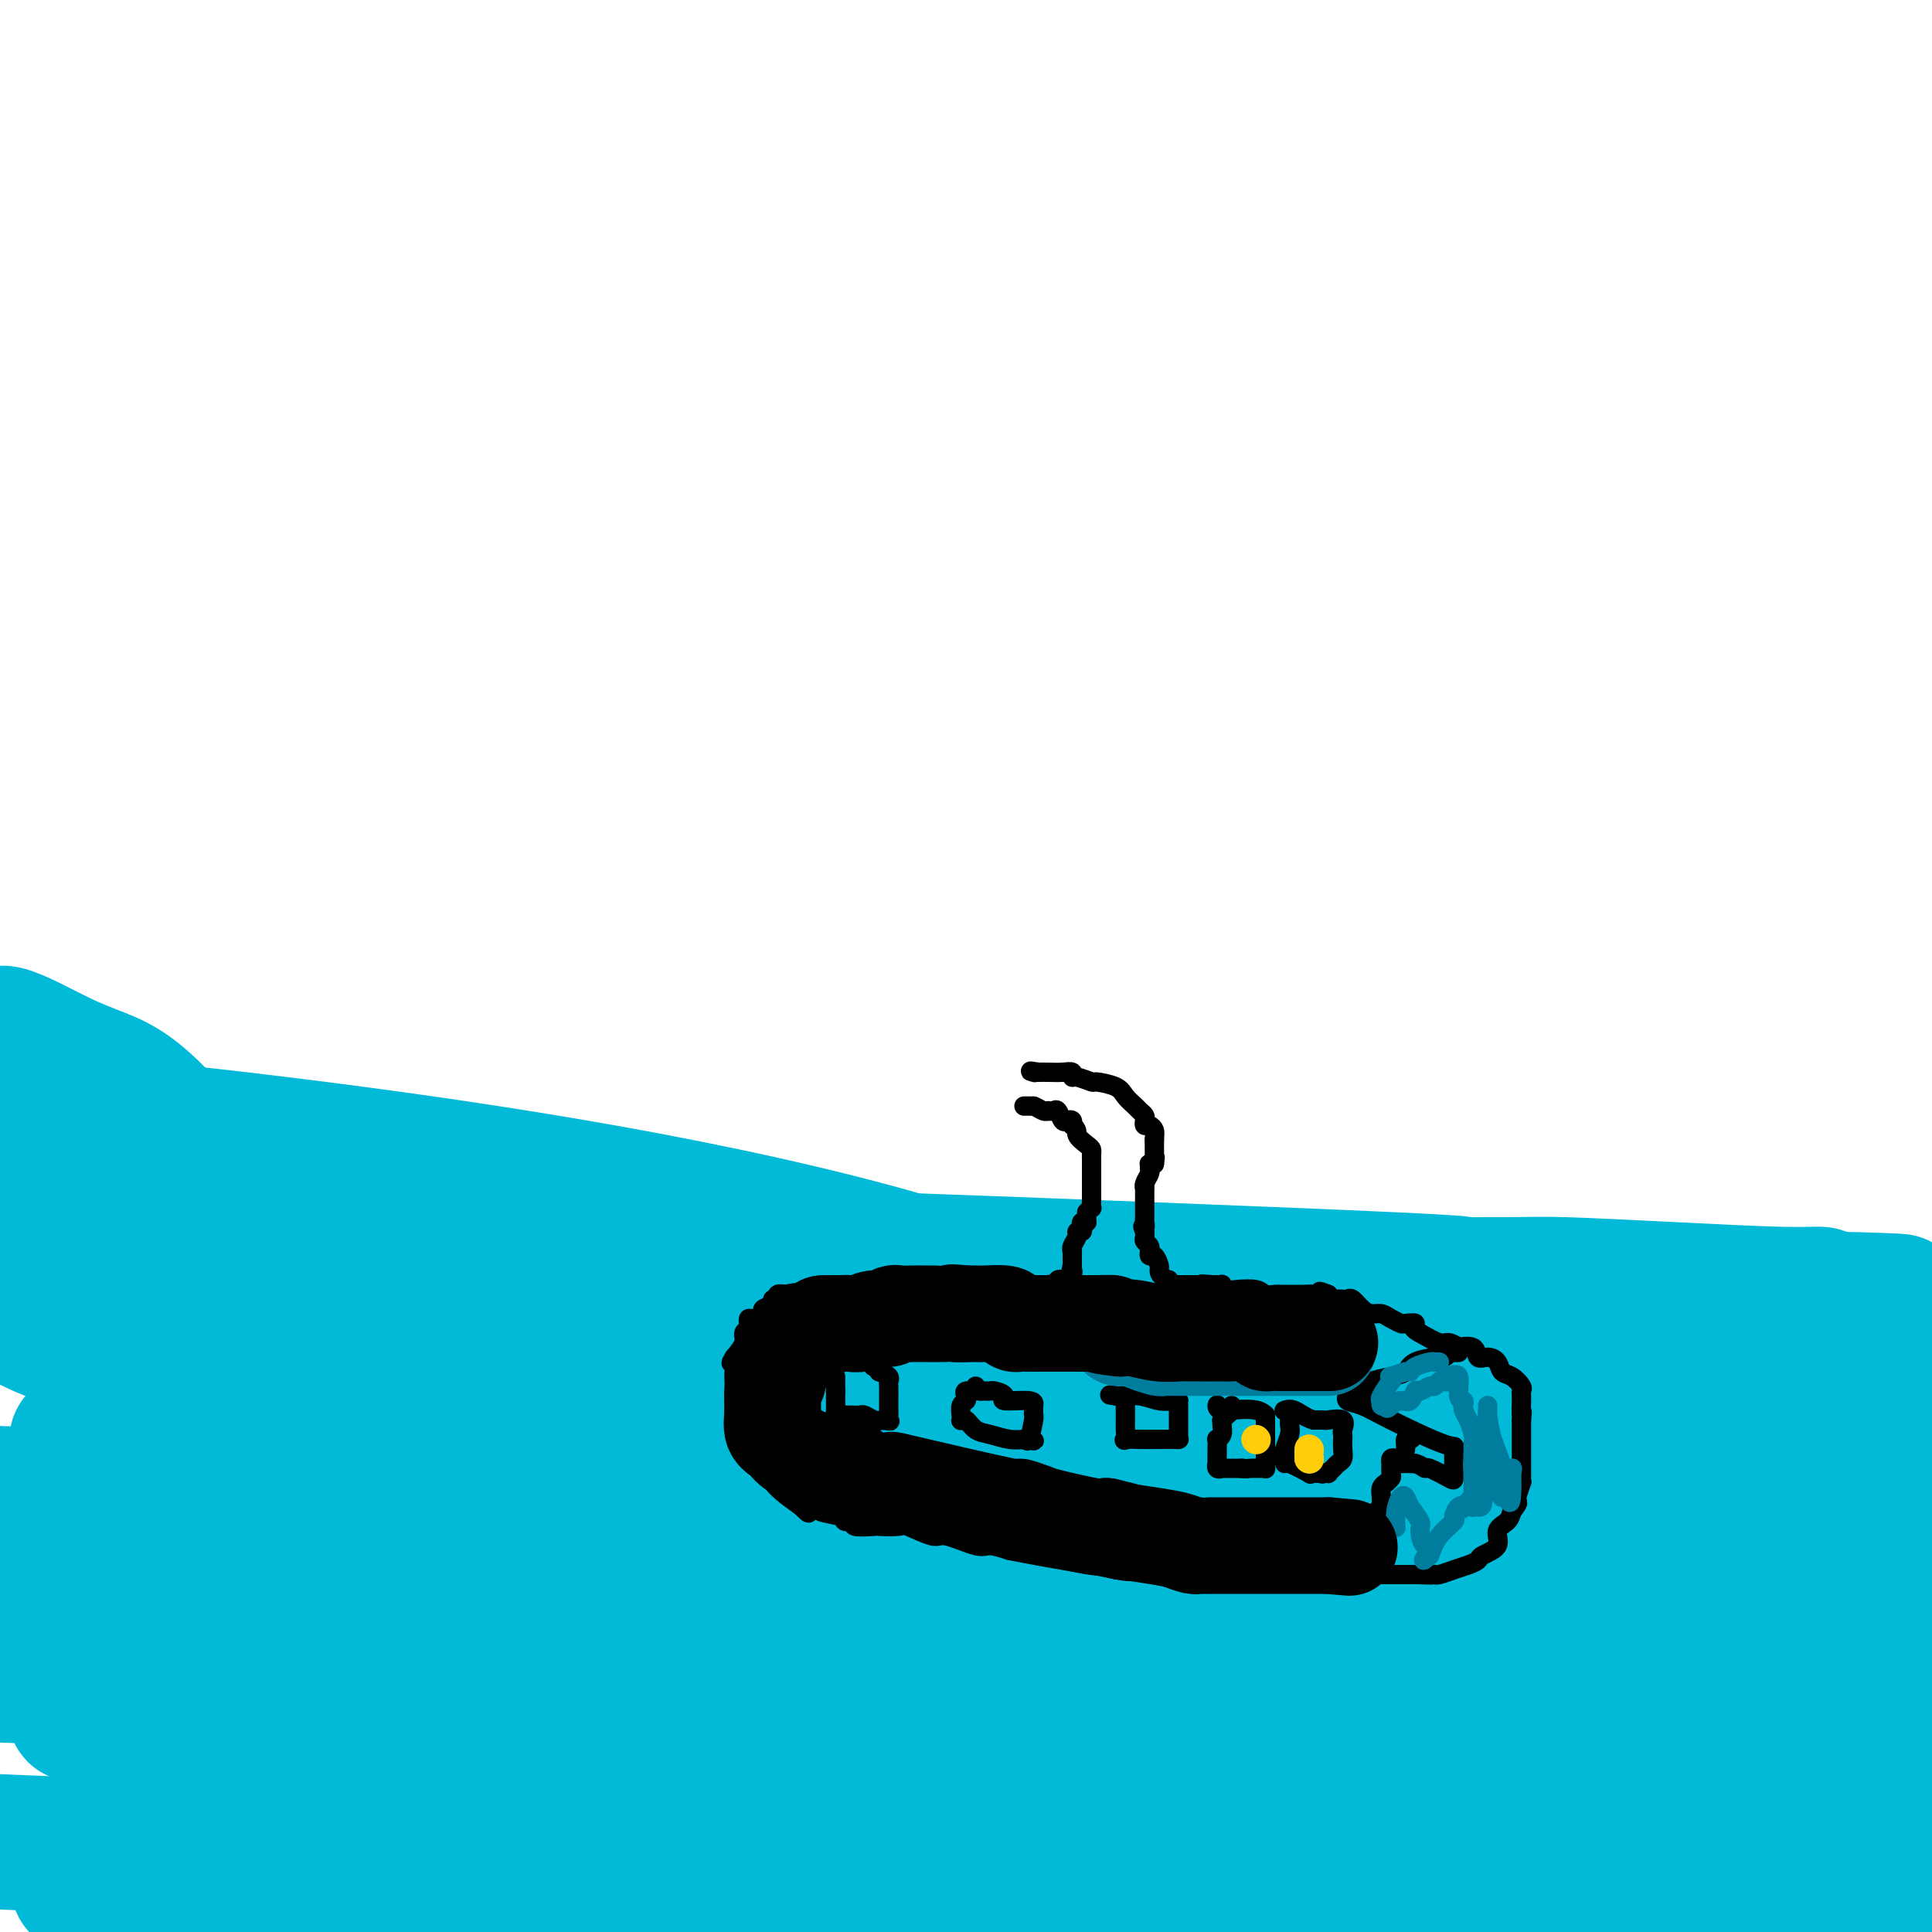 <svg viewBox='0 0 400 400' version='1.1' xmlns='http://www.w3.org/2000/svg' xmlns:xlink='http://www.w3.org/1999/xlink'><g fill='none' stroke='#00BAD8' stroke-width='4' stroke-linecap='round' stroke-linejoin='round'><path d='M4,244c-0.120,0.008 -0.239,0.016 0,0c0.239,-0.016 0.837,-0.057 3,0c2.163,0.057 5.892,0.212 9,0c3.108,-0.212 5.597,-0.793 7,-1c1.403,-0.207 1.720,-0.042 2,0c0.280,0.042 0.522,-0.040 1,0c0.478,0.040 1.192,0.201 2,0c0.808,-0.201 1.710,-0.765 3,-1c1.290,-0.235 2.969,-0.140 5,0c2.031,0.140 4.413,0.326 7,1c2.587,0.674 5.378,1.836 8,3c2.622,1.164 5.075,2.330 8,4c2.925,1.670 6.322,3.842 9,5c2.678,1.158 4.635,1.300 6,2c1.365,0.700 2.137,1.958 3,3c0.863,1.042 1.818,1.869 3,3c1.182,1.131 2.591,2.565 4,4'/><path d='M84,267c5.529,4.152 14.350,9.533 19,12c4.650,2.467 5.129,2.020 6,2c0.871,-0.020 2.136,0.387 4,1c1.864,0.613 4.329,1.434 6,2c1.671,0.566 2.549,0.878 4,1c1.451,0.122 3.476,0.054 5,0c1.524,-0.054 2.548,-0.094 4,0c1.452,0.094 3.332,0.324 5,0c1.668,-0.324 3.123,-1.200 5,-2c1.877,-0.800 4.175,-1.525 6,-2c1.825,-0.475 3.175,-0.701 4,-1c0.825,-0.299 1.124,-0.671 2,-1c0.876,-0.329 2.327,-0.614 5,-2c2.673,-1.386 6.566,-3.873 9,-5c2.434,-1.127 3.410,-0.893 4,-1c0.590,-0.107 0.795,-0.553 1,-1'/><path d='M173,270c6.034,-2.547 3.119,-1.415 3,-1c-0.119,0.415 2.557,0.112 4,0c1.443,-0.112 1.653,-0.035 2,0c0.347,0.035 0.832,0.027 2,0c1.168,-0.027 3.018,-0.074 5,0c1.982,0.074 4.096,0.268 6,1c1.904,0.732 3.598,2.000 5,3c1.402,1.000 2.512,1.732 4,3c1.488,1.268 3.355,3.074 4,4c0.645,0.926 0.070,0.973 0,1c-0.070,0.027 0.366,0.034 1,0c0.634,-0.034 1.468,-0.111 2,0c0.532,0.111 0.764,0.408 2,1c1.236,0.592 3.476,1.478 5,2c1.524,0.522 2.334,0.679 3,1c0.666,0.321 1.190,0.806 2,1c0.810,0.194 1.905,0.097 3,0'/><path d='M226,286c4.903,1.275 8.161,1.462 11,1c2.839,-0.462 5.259,-1.574 7,-2c1.741,-0.426 2.804,-0.167 4,0c1.196,0.167 2.525,0.241 4,0c1.475,-0.241 3.098,-0.796 4,-1c0.902,-0.204 1.085,-0.056 2,0c0.915,0.056 2.563,0.018 4,0c1.437,-0.018 2.665,-0.018 5,0c2.335,0.018 5.778,0.055 8,0c2.222,-0.055 3.224,-0.200 4,0c0.776,0.200 1.325,0.746 2,1c0.675,0.254 1.476,0.215 2,1c0.524,0.785 0.769,2.395 1,3c0.231,0.605 0.446,0.206 1,1c0.554,0.794 1.448,2.780 2,4c0.552,1.220 0.764,1.675 1,2c0.236,0.325 0.496,0.522 1,1c0.504,0.478 1.252,1.239 2,2'/><path d='M291,299c2.207,2.728 1.723,2.050 2,2c0.277,-0.050 1.315,0.530 2,1c0.685,0.470 1.016,0.829 2,1c0.984,0.171 2.620,0.152 3,0c0.380,-0.152 -0.496,-0.437 3,0c3.496,0.437 11.363,1.595 15,2c3.637,0.405 3.045,0.056 4,0c0.955,-0.056 3.458,0.182 6,0c2.542,-0.182 5.123,-0.783 7,-1c1.877,-0.217 3.049,-0.049 4,0c0.951,0.049 1.682,-0.020 2,0c0.318,0.020 0.223,0.127 1,0c0.777,-0.127 2.426,-0.490 4,0c1.574,0.490 3.074,1.833 5,3c1.926,1.167 4.279,2.158 6,3c1.721,0.842 2.809,1.534 4,2c1.191,0.466 2.483,0.704 3,1c0.517,0.296 0.258,0.648 0,1'/><path d='M364,314c3.181,1.486 2.134,0.201 2,0c-0.134,-0.201 0.646,0.682 2,1c1.354,0.318 3.281,0.071 5,0c1.719,-0.071 3.231,0.033 4,0c0.769,-0.033 0.794,-0.205 1,0c0.206,0.205 0.594,0.786 1,1c0.406,0.214 0.830,0.061 1,0c0.170,-0.061 0.085,-0.031 0,0'/><path d='M376,316c0.464,-0.000 0.929,-0.000 1,0c0.071,0.000 -0.251,0.000 0,0c0.251,-0.000 1.074,-0.000 2,0c0.926,0.000 1.955,0.000 3,0c1.045,-0.000 2.108,-0.001 3,0c0.892,0.001 1.615,0.003 2,0c0.385,-0.003 0.433,-0.012 1,0c0.567,0.012 1.654,0.046 2,0c0.346,-0.046 -0.048,-0.171 0,0c0.048,0.171 0.538,0.638 1,1c0.462,0.362 0.894,0.619 1,1c0.106,0.381 -0.116,0.886 0,1c0.116,0.114 0.570,-0.162 1,0c0.430,0.162 0.837,0.760 1,1c0.163,0.240 0.081,0.120 0,0'/></g>
<g fill='none' stroke='#00BAD8' stroke-width='28' stroke-linecap='round' stroke-linejoin='round'><path d='M8,255c-0.078,0.002 -0.156,0.004 0,0c0.156,-0.004 0.546,-0.013 2,0c1.454,0.013 3.972,0.050 6,0c2.028,-0.050 3.565,-0.185 6,0c2.435,0.185 5.767,0.691 9,1c3.233,0.309 6.368,0.423 9,1c2.632,0.577 4.763,1.619 8,2c3.237,0.381 7.582,0.102 11,0c3.418,-0.102 5.909,-0.027 9,0c3.091,0.027 6.781,0.008 11,0c4.219,-0.008 8.967,-0.003 15,0c6.033,0.003 13.352,0.004 18,0c4.648,-0.004 6.624,-0.012 9,0c2.376,0.012 5.152,0.044 8,0c2.848,-0.044 5.767,-0.166 8,0c2.233,0.166 3.781,0.619 9,1c5.219,0.381 14.110,0.691 23,1'/><path d='M169,261c16.987,0.083 -1.046,-0.711 19,0c20.046,0.711 78.172,2.925 101,4c22.828,1.075 10.359,1.010 9,1c-1.359,-0.010 8.393,0.035 14,0c5.607,-0.035 7.069,-0.150 12,0c4.931,0.150 13.332,0.566 22,1c8.668,0.434 17.603,0.886 23,1c5.397,0.114 7.256,-0.110 8,0c0.744,0.110 0.372,0.555 0,1'/><path d='M377,269c32.104,1.112 8.365,-0.109 -1,0c-9.365,0.109 -4.357,1.549 -3,2c1.357,0.451 -0.939,-0.085 -5,0c-4.061,0.085 -9.889,0.793 -17,1c-7.111,0.207 -15.505,-0.087 -27,0c-11.495,0.087 -26.092,0.554 -40,1c-13.908,0.446 -27.129,0.870 -36,1c-8.871,0.130 -13.392,-0.036 -18,0c-4.608,0.036 -9.302,0.272 -10,0c-0.698,-0.272 2.602,-1.053 -12,0c-14.602,1.053 -47.105,3.939 -62,5c-14.895,1.061 -12.181,0.299 -11,0c1.181,-0.299 0.829,-0.133 -1,0c-1.829,0.133 -5.136,0.232 -9,0c-3.864,-0.232 -8.284,-0.794 -14,-1c-5.716,-0.206 -12.728,-0.055 -20,0c-7.272,0.055 -14.804,0.015 -21,0c-6.196,-0.015 -11.056,-0.004 -13,0c-1.944,0.004 -0.972,0.002 0,0'/><path d='M57,278c-16.201,-0.159 -12.204,-0.055 -12,0c0.204,0.055 -3.386,0.063 -5,0c-1.614,-0.063 -1.253,-0.197 0,0c1.253,0.197 3.399,0.724 1,0c-2.399,-0.724 -9.341,-2.698 13,3c22.341,5.698 73.966,19.069 109,26c35.034,6.931 53.478,7.423 71,9c17.522,1.577 34.121,4.238 47,6c12.879,1.762 22.038,2.624 28,3c5.962,0.376 8.727,0.267 10,1c1.273,0.733 1.052,2.310 -22,1c-23.052,-1.310 -68.937,-5.507 -121,-9c-52.063,-3.493 -110.304,-6.284 -155,-8c-44.696,-1.716 -75.848,-2.358 -107,-3'/><path d='M60,323c-14.830,-0.462 -29.661,-0.924 0,0c29.661,0.924 103.813,3.235 171,5c67.187,1.765 127.408,2.984 150,3c22.592,0.016 7.555,-1.173 11,0c3.445,1.173 25.374,4.706 -36,-2c-61.374,-6.706 -206.050,-23.651 -275,-30c-68.950,-6.349 -62.174,-2.101 -61,-1c1.174,1.101 -3.253,-0.945 -4,0c-0.747,0.945 2.187,4.881 24,9c21.813,4.119 62.507,8.420 111,9c48.493,0.580 104.785,-2.562 122,-6c17.215,-3.438 -4.649,-7.171 -37,-12c-32.351,-4.829 -75.191,-10.755 -110,-14c-34.809,-3.245 -61.588,-3.808 -73,-4c-11.412,-0.192 -7.457,-0.013 -16,1c-8.543,1.013 -29.584,2.861 11,3c40.584,0.139 142.792,-1.430 245,-3'/><path d='M293,281c39.335,-1.766 15.172,-4.680 -10,-8c-25.172,-3.320 -51.352,-7.045 -92,-10c-40.648,-2.955 -95.763,-5.142 -132,0c-36.237,5.142 -53.597,17.611 -28,24c25.597,6.389 94.152,6.698 151,6c56.848,-0.698 101.988,-2.404 122,-3c20.012,-0.596 14.896,-0.084 -6,-2c-20.896,-1.916 -57.574,-6.262 -82,-7c-24.426,-0.738 -36.602,2.130 -44,4c-7.398,1.870 -10.018,2.742 -13,4c-2.982,1.258 -6.326,2.901 12,5c18.326,2.099 58.323,4.654 95,6c36.677,1.346 70.035,1.482 92,0c21.965,-1.482 32.537,-4.583 37,-6c4.463,-1.417 2.817,-1.151 -21,-2c-23.817,-0.849 -69.805,-2.814 -101,-4c-31.195,-1.186 -47.598,-1.593 -64,-2'/><path d='M209,286c-38.947,-0.517 -43.314,2.189 -45,4c-1.686,1.811 -0.692,2.726 4,4c4.692,1.274 13.081,2.905 33,4c19.919,1.095 51.367,1.653 75,0c23.633,-1.653 39.450,-5.518 48,-8c8.550,-2.482 9.834,-3.580 9,-4c-0.834,-0.420 -3.785,-0.161 -13,-2c-9.215,-1.839 -24.693,-5.777 -63,-6c-38.307,-0.223 -99.445,3.268 -127,6c-27.555,2.732 -21.529,4.707 -19,6c2.529,1.293 1.561,1.906 0,3c-1.561,1.094 -3.717,2.669 22,1c25.717,-1.669 79.306,-6.581 86,-15c6.694,-8.419 -33.505,-20.343 -77,-29c-43.495,-8.657 -90.284,-14.045 -119,-17c-28.716,-2.955 -39.358,-3.478 -50,-4'/><path d='M8,257c-2.819,0.060 -5.638,0.119 0,0c5.638,-0.119 19.735,-0.418 27,-3c7.265,-2.582 7.700,-7.447 5,-13c-2.700,-5.553 -8.535,-11.794 -13,-15c-4.465,-3.206 -7.559,-3.378 -15,-7c-7.441,-3.622 -19.229,-10.693 -7,3c12.229,13.693 48.476,48.150 63,61c14.524,12.850 7.326,4.094 5,0c-2.326,-4.094 0.220,-3.525 -7,-7c-7.220,-3.475 -24.206,-10.993 -37,-15c-12.794,-4.007 -21.397,-4.504 -30,-5'/><path d='M3,272c-5.859,-0.900 -11.718,-1.801 0,0c11.718,1.801 41.014,6.303 66,9c24.986,2.697 45.663,3.589 33,0c-12.663,-3.589 -58.667,-11.660 -81,-15c-22.333,-3.340 -20.994,-1.950 -21,-1c-0.006,0.950 -1.358,1.462 0,4c1.358,2.538 5.426,7.104 31,13c25.574,5.896 72.655,13.122 101,16c28.345,2.878 37.952,1.409 42,0c4.048,-1.409 2.535,-2.757 -10,-6c-12.535,-3.243 -36.092,-8.381 -59,-11c-22.908,-2.619 -45.168,-2.719 -58,-2c-12.832,0.719 -16.235,2.257 -18,5c-1.765,2.743 -1.891,6.691 2,11c3.891,4.309 11.800,8.978 30,13c18.200,4.022 46.693,7.398 74,9c27.307,1.602 53.429,1.431 69,1c15.571,-0.431 20.592,-1.123 21,-2c0.408,-0.877 -3.796,-1.938 -8,-3'/><path d='M217,313c-13.085,-1.135 -41.799,-2.474 -63,-3c-21.201,-0.526 -34.891,-0.239 -42,0c-7.109,0.239 -7.639,0.430 -11,2c-3.361,1.570 -9.554,4.520 7,8c16.554,3.480 55.856,7.491 90,9c34.144,1.509 63.130,0.514 80,0c16.870,-0.514 21.625,-0.549 31,0c9.375,0.549 23.372,1.682 0,-1c-23.372,-2.682 -84.112,-9.177 -134,-12c-49.888,-2.823 -88.922,-1.972 -112,0c-23.078,1.972 -30.198,5.065 -33,8c-2.802,2.935 -1.284,5.712 11,9c12.284,3.288 35.334,7.088 70,11c34.666,3.912 80.949,7.938 103,6c22.051,-1.938 19.872,-9.839 -12,-14c-31.872,-4.161 -93.436,-4.580 -155,-5'/><path d='M47,331c-32.535,-0.797 -36.373,-0.291 -34,1c2.373,1.291 10.956,3.367 21,6c10.044,2.633 21.550,5.824 106,9c84.450,3.176 241.843,6.336 224,3c-17.843,-3.336 -210.921,-13.168 -404,-23'/><path d='M78,342c-14.234,-0.519 -28.469,-1.037 0,0c28.469,1.037 99.641,3.630 170,5c70.359,1.370 139.904,1.515 128,0c-11.904,-1.515 -105.255,-4.692 -174,-5c-68.745,-0.308 -112.882,2.253 -141,5c-28.118,2.747 -40.218,5.680 -44,7c-3.782,1.320 0.753,1.027 5,2c4.247,0.973 8.205,3.214 80,4c71.795,0.786 211.428,0.118 272,0c60.572,-0.118 42.083,0.314 10,2c-32.083,1.686 -77.761,4.627 -126,7c-48.239,2.373 -99.039,4.177 -150,5c-50.961,0.823 -102.082,0.664 -52,5c50.082,4.336 201.368,13.167 274,16c72.632,2.833 66.609,-0.334 61,-2c-5.609,-1.666 -10.805,-1.833 -16,-2'/><path d='M375,391c-35.305,-1.467 -115.566,-4.136 -179,-5c-63.434,-0.864 -110.040,0.075 -140,1c-29.960,0.925 -43.274,1.836 -39,4c4.274,2.164 26.137,5.582 48,9'/><path d='M40,383c8.000,0.333 16.000,0.667 0,0c-16.000,-0.667 -56.000,-2.333 -96,-4'/><path d='M75,390c-15.870,-0.130 -31.740,-0.260 0,0c31.740,0.260 111.089,0.911 170,1c58.911,0.089 97.382,-0.382 116,-1c18.618,-0.618 17.382,-1.382 -3,-6c-20.382,-4.618 -59.911,-13.089 -118,-20c-58.089,-6.911 -134.740,-12.260 -187,-15c-52.260,-2.740 -80.130,-2.870 -108,-3'/><path d='M93,374c-33.411,-0.827 -66.821,-1.655 0,0c66.821,1.655 233.875,5.792 231,0c-2.875,-5.792 -175.679,-21.512 -276,-29c-100.321,-7.488 -128.161,-6.744 -156,-6'/><path d='M110,365c-15.598,1.215 -31.196,2.431 0,0c31.196,-2.431 109.187,-8.507 146,-12c36.813,-3.493 32.450,-4.402 -9,-8c-41.450,-3.598 -119.986,-9.885 -175,-12c-55.014,-2.115 -86.507,-0.057 -118,2'/><path d='M148,362c-24.965,3.805 -49.930,7.611 0,0c49.930,-7.611 174.754,-26.638 185,-35c10.246,-8.362 -94.088,-6.059 -170,-2c-75.912,4.059 -123.404,9.874 -152,16c-28.596,6.126 -38.298,12.563 -48,19'/><path d='M53,386c-30.761,2.649 -61.522,5.298 0,0c61.522,-5.298 215.325,-18.544 277,-26c61.675,-7.456 31.220,-9.123 25,-14c-6.220,-4.877 11.794,-12.965 -63,-20c-74.794,-7.035 -242.397,-13.018 -410,-19'/><path d='M48,354c-22.461,-2.950 -44.922,-5.899 0,0c44.922,5.899 157.228,20.647 221,26c63.772,5.353 79.009,1.312 90,0c10.991,-1.312 17.736,0.106 -4,-10c-21.736,-10.106 -71.954,-31.734 -116,-45c-44.046,-13.266 -81.921,-18.168 -131,-22c-49.079,-3.832 -109.361,-6.594 -65,5c44.361,11.594 193.367,37.545 269,43c75.633,5.455 77.895,-9.584 81,-18c3.105,-8.416 7.052,-10.208 11,-12'/><path d='M386,317c8.354,-2.076 16.708,-4.153 0,0c-16.708,4.153 -58.477,14.535 -76,20c-17.523,5.465 -10.800,6.011 -3,11c7.800,4.989 16.677,14.420 26,20c9.323,5.580 19.092,7.309 50,6c30.908,-1.309 82.954,-5.654 135,-10'/><path d='M370,305c21.605,0.730 43.209,1.461 0,0c-43.209,-1.461 -151.233,-5.112 -200,-7c-48.767,-1.888 -38.278,-2.011 -32,0c6.278,2.011 8.344,6.157 17,9c8.656,2.843 23.902,4.384 30,5c6.098,0.616 3.049,0.308 0,0'/></g>
<g fill='none' stroke='#00BAD8' stroke-width='4' stroke-linecap='round' stroke-linejoin='round'><path d='M187,269c-0.461,0.000 -0.921,0.000 -1,0c-0.079,0.000 0.224,0.000 0,0c-0.224,0.000 -0.976,0.000 -2,0c-1.024,0.000 -2.319,0.000 -3,0c-0.681,0.000 -0.748,0.000 -1,0c-0.252,0.000 -0.691,0.000 -1,0c-0.309,0.000 -0.489,0.000 -2,0c-1.511,0.000 -4.353,0.000 -6,0c-1.647,0.000 -2.097,0.000 -3,0c-0.903,0.000 -2.258,0.000 -3,0c-0.742,0.000 -0.871,0.000 -1,0'/><path d='M164,269c-3.670,-0.003 -1.345,-0.009 -1,0c0.345,0.009 -1.291,0.034 -2,0c-0.709,-0.034 -0.492,-0.126 -1,0c-0.508,0.126 -1.740,0.469 -3,1c-1.260,0.531 -2.549,1.250 -4,2c-1.451,0.750 -3.063,1.531 -5,2c-1.937,0.469 -4.200,0.625 -6,2c-1.800,1.375 -3.137,3.969 -4,5c-0.863,1.031 -1.250,0.500 -2,1c-0.750,0.500 -1.861,2.031 -3,3c-1.139,0.969 -2.305,1.377 -3,2c-0.695,0.623 -0.918,1.462 -1,2c-0.082,0.538 -0.022,0.774 0,1c0.022,0.226 0.006,0.442 0,1c-0.006,0.558 -0.002,1.459 0,2c0.002,0.541 0.000,0.723 0,1c-0.000,0.277 -0.000,0.651 0,1c0.000,0.349 0.000,0.675 0,1'/><path d='M129,296c-0.167,1.500 -0.083,0.750 0,0'/></g>
<g fill='none' stroke='#000000' stroke-width='4' stroke-linecap='round' stroke-linejoin='round'><path d='M186,269c0.057,-0.002 0.113,-0.004 0,0c-0.113,0.004 -0.396,0.015 -1,0c-0.604,-0.015 -1.529,-0.057 -2,0c-0.471,0.057 -0.489,0.211 -1,0c-0.511,-0.211 -1.517,-0.789 -2,-1c-0.483,-0.211 -0.445,-0.057 -1,0c-0.555,0.057 -1.704,0.015 -2,0c-0.296,-0.015 0.262,-0.004 0,0c-0.262,0.004 -1.344,0.001 -2,0c-0.656,-0.001 -0.887,-0.000 -2,0c-1.113,0.000 -3.107,0.000 -4,0c-0.893,-0.000 -0.684,-0.000 -1,0c-0.316,0.000 -1.158,0.000 -2,0'/><path d='M166,268c-3.258,-0.155 -1.403,-0.043 -1,0c0.403,0.043 -0.647,0.015 -1,0c-0.353,-0.015 -0.008,-0.019 0,0c0.008,0.019 -0.321,0.061 -1,0c-0.679,-0.061 -1.707,-0.223 -2,0c-0.293,0.223 0.147,0.833 0,1c-0.147,0.167 -0.883,-0.109 -1,0c-0.117,0.109 0.385,0.603 0,1c-0.385,0.397 -1.659,0.698 -2,1c-0.341,0.302 0.249,0.606 0,1c-0.249,0.394 -1.339,0.879 -2,1c-0.661,0.121 -0.894,-0.120 -1,0c-0.106,0.120 -0.087,0.601 0,1c0.087,0.399 0.240,0.715 0,1c-0.240,0.285 -0.872,0.538 -1,1c-0.128,0.462 0.249,1.132 0,2c-0.249,0.868 -1.125,1.934 -2,3'/><path d='M152,281c-1.238,1.982 -0.331,0.937 0,1c0.331,0.063 0.088,1.235 0,2c-0.088,0.765 -0.021,1.122 0,2c0.021,0.878 -0.006,2.276 0,3c0.006,0.724 0.043,0.774 0,2c-0.043,1.226 -0.166,3.628 0,5c0.166,1.372 0.621,1.714 1,2c0.379,0.286 0.683,0.514 1,1c0.317,0.486 0.648,1.229 1,2c0.352,0.771 0.726,1.571 1,2c0.274,0.429 0.449,0.488 1,1c0.551,0.512 1.478,1.477 2,2c0.522,0.523 0.641,0.602 1,1c0.359,0.398 0.960,1.114 2,2c1.040,0.886 2.520,1.943 4,3'/><path d='M166,312c2.348,2.472 1.218,0.651 1,0c-0.218,-0.651 0.475,-0.132 1,0c0.525,0.132 0.881,-0.123 1,0c0.119,0.123 -0.000,0.625 1,1c1.000,0.375 3.120,0.622 4,1c0.880,0.378 0.519,0.886 1,1c0.481,0.114 1.803,-0.165 2,0c0.197,0.165 -0.733,0.774 0,1c0.733,0.226 3.128,0.069 4,0c0.872,-0.069 0.222,-0.049 1,0c0.778,0.049 2.985,0.126 4,0c1.015,-0.126 0.837,-0.455 2,0c1.163,0.455 3.668,1.694 5,2c1.332,0.306 1.491,-0.320 3,0c1.509,0.320 4.368,1.586 6,2c1.632,0.414 2.038,-0.025 3,0c0.962,0.025 2.481,0.512 4,1'/><path d='M209,321c10.215,2.011 14.253,2.539 17,3c2.747,0.461 4.203,0.856 5,1c0.797,0.144 0.935,0.039 1,0c0.065,-0.039 0.058,-0.010 1,0c0.942,0.010 2.833,0.003 4,0c1.167,-0.003 1.610,-0.001 2,0c0.390,0.001 0.727,0.000 1,0c0.273,-0.000 0.483,-0.000 1,0c0.517,0.000 1.341,0.000 2,0c0.659,-0.000 1.152,-0.000 2,0c0.848,0.000 2.052,0.000 3,0c0.948,-0.000 1.640,-0.000 2,0c0.360,0.000 0.389,0.000 1,0c0.611,-0.000 1.806,-0.000 3,0'/><path d='M254,325c7.547,0.619 3.915,0.166 3,0c-0.915,-0.166 0.886,-0.044 2,0c1.114,0.044 1.542,0.012 2,0c0.458,-0.012 0.947,-0.003 1,0c0.053,0.003 -0.330,0.001 0,0c0.330,-0.001 1.373,-0.000 2,0c0.627,0.000 0.837,0.000 1,0c0.163,-0.000 0.280,-0.001 1,0c0.720,0.001 2.042,0.004 3,0c0.958,-0.004 1.553,-0.015 2,0c0.447,0.015 0.745,0.057 2,0c1.255,-0.057 3.466,-0.211 5,0c1.534,0.211 2.392,0.789 3,1c0.608,0.211 0.967,0.057 2,0c1.033,-0.057 2.740,-0.015 4,0c1.260,0.015 2.074,0.004 3,0c0.926,-0.004 1.963,-0.002 3,0'/><path d='M293,326c6.232,0.155 2.312,0.042 1,0c-1.312,-0.042 -0.017,-0.014 1,0c1.017,0.014 1.756,0.015 2,0c0.244,-0.015 -0.008,-0.046 0,0c0.008,0.046 0.276,0.167 1,0c0.724,-0.167 1.905,-0.624 3,-1c1.095,-0.376 2.106,-0.671 3,-1c0.894,-0.329 1.672,-0.693 2,-1c0.328,-0.307 0.207,-0.557 1,-1c0.793,-0.443 2.501,-1.077 3,-2c0.499,-0.923 -0.212,-2.133 0,-3c0.212,-0.867 1.346,-1.391 2,-2c0.654,-0.609 0.827,-1.305 1,-2'/><path d='M313,313c1.635,-2.143 1.223,-2.002 1,-2c-0.223,0.002 -0.256,-0.136 0,-1c0.256,-0.864 0.801,-2.455 1,-3c0.199,-0.545 0.053,-0.044 0,0c-0.053,0.044 -0.014,-0.370 0,-1c0.014,-0.630 0.004,-1.477 0,-2c-0.004,-0.523 -0.001,-0.721 0,-1c0.001,-0.279 0.000,-0.637 0,-1c-0.000,-0.363 -0.000,-0.731 0,-1c0.000,-0.269 0.000,-0.440 0,-1c-0.000,-0.560 -0.000,-1.511 0,-2c0.000,-0.489 0.000,-0.516 0,-1c-0.000,-0.484 -0.000,-1.424 0,-2c0.000,-0.576 0.000,-0.788 0,-1'/><path d='M315,294c0.309,-2.980 0.082,-0.931 0,-1c-0.082,-0.069 -0.021,-2.255 0,-3c0.021,-0.745 -0.000,-0.049 0,0c0.000,0.049 0.021,-0.549 0,-1c-0.021,-0.451 -0.085,-0.754 0,-1c0.085,-0.246 0.318,-0.434 0,-1c-0.318,-0.566 -1.189,-1.509 -2,-2c-0.811,-0.491 -1.563,-0.531 -2,-1c-0.437,-0.469 -0.560,-1.366 -1,-2c-0.440,-0.634 -1.198,-1.006 -2,-1c-0.802,0.006 -1.647,0.390 -2,0c-0.353,-0.390 -0.215,-1.553 -1,-2c-0.785,-0.447 -2.495,-0.178 -3,0c-0.505,0.178 0.195,0.264 0,0c-0.195,-0.264 -1.283,-0.879 -2,-1c-0.717,-0.121 -1.062,0.251 -2,0c-0.938,-0.251 -2.469,-1.126 -4,-2'/><path d='M294,276c-2.590,-1.378 -1.064,-1.823 -1,-2c0.064,-0.177 -1.334,-0.085 -2,0c-0.666,0.085 -0.601,0.165 -1,0c-0.399,-0.165 -1.262,-0.573 -2,-1c-0.738,-0.427 -1.350,-0.871 -2,-1c-0.650,-0.129 -1.339,0.056 -2,0c-0.661,-0.056 -1.294,-0.355 -2,-1c-0.706,-0.645 -1.485,-1.636 -2,-2c-0.515,-0.364 -0.765,-0.100 -1,0c-0.235,0.100 -0.455,0.037 -1,0c-0.545,-0.037 -1.416,-0.048 -2,0c-0.584,0.048 -0.881,0.157 -1,0c-0.119,-0.157 -0.059,-0.578 0,-1'/><path d='M275,268c-3.071,-1.238 -1.247,-0.332 -1,0c0.247,0.332 -1.082,0.089 -2,0c-0.918,-0.089 -1.426,-0.024 -2,0c-0.574,0.024 -1.213,0.006 -2,0c-0.787,-0.006 -1.720,-0.001 -2,0c-0.280,0.001 0.093,-0.004 0,0c-0.093,0.004 -0.651,0.015 -1,0c-0.349,-0.015 -0.489,-0.056 -1,0c-0.511,0.056 -1.395,0.207 -2,0c-0.605,-0.207 -0.932,-0.774 -2,-1c-1.068,-0.226 -2.878,-0.113 -4,0c-1.122,0.113 -1.558,0.226 -2,0c-0.442,-0.226 -0.892,-0.793 -1,-1c-0.108,-0.207 0.125,-0.056 0,0c-0.125,0.056 -0.607,0.016 -1,0c-0.393,-0.016 -0.696,-0.008 -1,0'/><path d='M251,266c-3.897,-0.309 -1.639,-0.083 -1,0c0.639,0.083 -0.339,0.022 -1,0c-0.661,-0.022 -1.004,-0.006 -1,0c0.004,0.006 0.356,0.002 0,0c-0.356,-0.002 -1.419,-0.001 -2,0c-0.581,0.001 -0.681,0.001 -1,0c-0.319,-0.001 -0.856,-0.003 -1,0c-0.144,0.003 0.106,0.011 0,0c-0.106,-0.011 -0.567,-0.041 -1,0c-0.433,0.041 -0.838,0.155 -1,0c-0.162,-0.155 -0.081,-0.577 0,-1'/><path d='M242,265c-1.857,-0.581 -2.000,-1.533 -2,-2c0.000,-0.467 0.143,-0.450 0,-1c-0.143,-0.550 -0.573,-1.667 -1,-2c-0.427,-0.333 -0.850,0.118 -1,0c-0.150,-0.118 -0.026,-0.805 0,-1c0.026,-0.195 -0.046,0.102 0,0c0.046,-0.102 0.208,-0.602 0,-1c-0.208,-0.398 -0.788,-0.694 -1,-1c-0.212,-0.306 -0.057,-0.621 0,-1c0.057,-0.379 0.016,-0.823 0,-1c-0.016,-0.177 -0.008,-0.089 0,0'/><path d='M237,255c-0.773,-1.721 -0.207,-1.022 0,-1c0.207,0.022 0.055,-0.632 0,-1c-0.055,-0.368 -0.015,-0.448 0,-1c0.015,-0.552 0.003,-1.575 0,-2c-0.003,-0.425 0.003,-0.250 0,-1c-0.003,-0.750 -0.015,-2.424 0,-3c0.015,-0.576 0.057,-0.053 0,0c-0.057,0.053 -0.212,-0.364 0,-1c0.212,-0.636 0.792,-1.491 1,-2c0.208,-0.509 0.046,-0.673 0,-1c-0.046,-0.327 0.026,-0.819 0,-1c-0.026,-0.181 -0.150,-0.052 0,0c0.150,0.052 0.575,0.026 1,0'/><path d='M239,241c0.309,-2.343 0.083,-1.202 0,-1c-0.083,0.202 -0.022,-0.537 0,-1c0.022,-0.463 0.006,-0.650 0,-1c-0.006,-0.350 -0.002,-0.864 0,-1c0.002,-0.136 0.000,0.104 0,0c-0.000,-0.104 -0.000,-0.552 0,-1'/><path d='M239,236c0.045,-1.162 0.156,-1.568 0,-2c-0.156,-0.432 -0.581,-0.889 -1,-1c-0.419,-0.111 -0.832,0.126 -1,0c-0.168,-0.126 -0.090,-0.614 0,-1c0.090,-0.386 0.192,-0.670 0,-1c-0.192,-0.330 -0.679,-0.705 -1,-1c-0.321,-0.295 -0.476,-0.509 -1,-1c-0.524,-0.491 -1.419,-1.260 -2,-2c-0.581,-0.740 -0.850,-1.451 -2,-2c-1.150,-0.549 -3.183,-0.935 -4,-1c-0.817,-0.065 -0.420,0.193 -1,0c-0.580,-0.193 -2.137,-0.836 -3,-1c-0.863,-0.164 -1.032,0.152 -1,0c0.032,-0.152 0.266,-0.773 0,-1c-0.266,-0.227 -1.033,-0.061 -2,0c-0.967,0.061 -2.133,0.017 -3,0c-0.867,-0.017 -1.433,-0.009 -2,0'/><path d='M215,222c-2.711,-0.467 -1.489,-0.133 -1,0c0.489,0.133 0.244,0.067 0,0'/><path d='M212,229c0.444,0.000 0.889,0.000 1,0c0.111,0.000 -0.111,-0.000 0,0c0.111,0.000 0.556,0.000 1,0'/><path d='M214,229c0.698,0.226 1.444,0.791 2,1c0.556,0.209 0.923,0.064 1,0c0.077,-0.064 -0.134,-0.045 0,0c0.134,0.045 0.614,0.116 1,0c0.386,-0.116 0.678,-0.420 1,0c0.322,0.420 0.675,1.563 1,2c0.325,0.437 0.623,0.169 1,0c0.377,-0.169 0.832,-0.238 1,0c0.168,0.238 0.048,0.782 0,1c-0.048,0.218 -0.024,0.109 0,0'/><path d='M222,233c1.359,0.963 0.756,1.371 1,2c0.244,0.629 1.333,1.478 2,2c0.667,0.522 0.911,0.717 1,1c0.089,0.283 0.024,0.653 0,1c-0.024,0.347 -0.006,0.670 0,1c0.006,0.330 0.002,0.666 0,1c-0.002,0.334 -0.000,0.667 0,1c0.000,0.333 0.000,0.667 0,1c-0.000,0.333 0.000,0.665 0,1c-0.000,0.335 -0.000,0.672 0,1c0.000,0.328 0.001,0.648 0,1c-0.001,0.352 -0.003,0.738 0,1c0.003,0.262 0.011,0.400 0,1c-0.011,0.600 -0.041,1.662 0,2c0.041,0.338 0.155,-0.046 0,0c-0.155,0.046 -0.577,0.523 -1,1'/><path d='M225,251c-0.095,2.166 0.167,2.083 0,2c-0.167,-0.083 -0.762,-0.164 -1,0c-0.238,0.164 -0.120,0.572 0,1c0.120,0.428 0.242,0.875 0,1c-0.242,0.125 -0.850,-0.072 -1,0c-0.150,0.072 0.156,0.415 0,1c-0.156,0.585 -0.774,1.414 -1,2c-0.226,0.586 -0.061,0.931 0,1c0.061,0.069 0.016,-0.136 0,0c-0.016,0.136 -0.004,0.614 0,1c0.004,0.386 0.001,0.682 0,1c-0.001,0.318 -0.001,0.659 0,1'/><path d='M222,262c-0.477,1.883 -0.169,1.092 0,1c0.169,-0.092 0.200,0.515 0,1c-0.200,0.485 -0.632,0.847 -1,1c-0.368,0.153 -0.674,0.098 -1,0c-0.326,-0.098 -0.674,-0.237 -1,0c-0.326,0.237 -0.632,0.851 -1,1c-0.368,0.149 -0.800,-0.166 -1,0c-0.200,0.166 -0.169,0.814 0,1c0.169,0.186 0.477,-0.090 0,0c-0.477,0.090 -1.738,0.545 -3,1'/><path d='M214,268c-1.432,0.924 -1.012,0.232 -1,0c0.012,-0.232 -0.386,-0.006 -1,0c-0.614,0.006 -1.445,-0.210 -2,0c-0.555,0.210 -0.833,0.845 -1,1c-0.167,0.155 -0.221,-0.169 -1,0c-0.779,0.169 -2.283,0.830 -3,1c-0.717,0.170 -0.648,-0.151 -1,0c-0.352,0.151 -1.127,0.772 -2,1c-0.873,0.228 -1.845,0.061 -2,0c-0.155,-0.061 0.508,-0.016 0,0c-0.508,0.016 -2.188,0.004 -3,0c-0.812,-0.004 -0.757,-0.001 -1,0c-0.243,0.001 -0.784,0.000 -1,0c-0.216,-0.000 -0.108,-0.000 0,0'/><path d='M195,271c-3.052,0.463 -1.181,0.120 -1,0c0.181,-0.120 -1.328,-0.017 -2,0c-0.672,0.017 -0.506,-0.052 -1,0c-0.494,0.052 -1.649,0.224 -3,0c-1.351,-0.224 -2.898,-0.843 -4,-1c-1.102,-0.157 -1.758,0.150 -2,0c-0.242,-0.150 -0.069,-0.757 0,-1c0.069,-0.243 0.035,-0.121 0,0'/><path d='M173,285c0.000,0.333 0.000,0.667 0,1c0.000,0.333 0.000,0.667 0,1c0.000,0.333 0.000,0.667 0,1'/><path d='M173,288c0.001,0.658 0.002,0.803 0,1c-0.002,0.197 -0.008,0.445 0,1c0.008,0.555 0.029,1.417 0,2c-0.029,0.583 -0.110,0.889 0,1c0.110,0.111 0.410,0.029 1,0c0.590,-0.029 1.470,-0.004 2,0c0.530,0.004 0.708,-0.013 1,0c0.292,0.013 0.697,0.055 1,0c0.303,-0.055 0.505,-0.207 1,0c0.495,0.207 1.284,0.773 2,1c0.716,0.227 1.358,0.113 2,0'/><path d='M183,294c1.773,0.362 1.207,0.267 1,0c-0.207,-0.267 -0.055,-0.705 0,-1c0.055,-0.295 0.014,-0.446 0,-1c-0.014,-0.554 -0.002,-1.510 0,-2c0.002,-0.490 -0.005,-0.512 0,-1c0.005,-0.488 0.022,-1.440 0,-2c-0.022,-0.560 -0.083,-0.728 0,-1c0.083,-0.272 0.309,-0.649 0,-1c-0.309,-0.351 -1.155,-0.675 -2,-1'/><path d='M182,284c-0.329,-1.713 -0.651,-0.995 -1,-1c-0.349,-0.005 -0.726,-0.733 -1,-1c-0.274,-0.267 -0.445,-0.071 -1,0c-0.555,0.071 -1.494,0.019 -2,0c-0.506,-0.019 -0.579,-0.005 -1,0c-0.421,0.005 -1.190,0.001 -2,0c-0.810,-0.001 -1.660,-0.000 -2,0c-0.340,0.000 -0.170,0.000 0,0'/><path d='M202,287c0.224,0.446 0.449,0.892 0,1c-0.449,0.108 -1.570,-0.122 -2,0c-0.430,0.122 -0.168,0.597 0,1c0.168,0.403 0.240,0.735 0,1c-0.240,0.265 -0.794,0.461 -1,1c-0.206,0.539 -0.064,1.419 0,2c0.064,0.581 0.050,0.862 0,1c-0.050,0.138 -0.134,0.132 0,0c0.134,-0.132 0.487,-0.389 1,0c0.513,0.389 1.184,1.425 2,2c0.816,0.575 1.775,0.690 3,1c1.225,0.310 2.714,0.814 4,1c1.286,0.186 2.367,0.053 3,0c0.633,-0.053 0.816,-0.027 1,0'/><path d='M213,298c2.182,0.712 0.637,-0.008 0,0c-0.637,0.008 -0.367,0.746 0,0c0.367,-0.746 0.832,-2.974 1,-4c0.168,-1.026 0.040,-0.848 0,-1c-0.040,-0.152 0.009,-0.632 0,-1c-0.009,-0.368 -0.076,-0.624 0,-1c0.076,-0.376 0.294,-0.871 -1,-1c-1.294,-0.129 -4.101,0.109 -5,0c-0.899,-0.109 0.110,-0.565 0,-1c-0.110,-0.435 -1.339,-0.849 -2,-1c-0.661,-0.151 -0.755,-0.041 -1,0c-0.245,0.041 -0.641,0.012 -1,0c-0.359,-0.012 -0.679,-0.006 -1,0'/><path d='M203,288c-1.833,-0.500 -0.917,-0.250 0,0'/><path d='M233,291c0.000,0.223 0.001,0.445 0,1c-0.001,0.555 -0.003,1.441 0,2c0.003,0.559 0.009,0.791 0,1c-0.009,0.209 -0.035,0.396 0,1c0.035,0.604 0.132,1.626 0,2c-0.132,0.374 -0.491,0.100 0,0c0.491,-0.100 1.833,-0.027 3,0c1.167,0.027 2.160,0.007 3,0c0.840,-0.007 1.526,-0.002 2,0c0.474,0.002 0.737,0.001 1,0'/><path d='M242,298c1.558,-0.000 0.953,-0.002 1,0c0.047,0.002 0.745,0.006 1,0c0.255,-0.006 0.068,-0.022 0,0c-0.068,0.022 -0.018,0.083 0,0c0.018,-0.083 0.005,-0.309 0,-1c-0.005,-0.691 -0.003,-1.846 0,-3c0.003,-1.154 0.007,-2.308 0,-3c-0.007,-0.692 -0.023,-0.921 0,-1c0.023,-0.079 0.087,-0.007 0,0c-0.087,0.007 -0.324,-0.051 -1,0c-0.676,0.051 -1.789,0.209 -3,0c-1.211,-0.209 -2.518,-0.787 -4,-1c-1.482,-0.213 -3.138,-0.061 -4,0c-0.862,0.061 -0.931,0.030 -1,0'/><path d='M231,289c-2.167,-0.333 -1.083,-0.167 0,0'/><path d='M255,291c0.083,0.341 0.165,0.682 0,1c-0.165,0.318 -0.579,0.614 -1,1c-0.421,0.386 -0.849,0.864 -1,1c-0.151,0.136 -0.026,-0.070 0,0c0.026,0.070 -0.045,0.415 0,1c0.045,0.585 0.208,1.408 0,2c-0.208,0.592 -0.788,0.953 -1,1c-0.212,0.047 -0.058,-0.218 0,0c0.058,0.218 0.020,0.920 0,2c-0.020,1.080 -0.021,2.538 0,3c0.021,0.462 0.064,-0.072 0,0c-0.064,0.072 -0.234,0.751 0,1c0.234,0.249 0.872,0.067 1,0c0.128,-0.067 -0.254,-0.018 0,0c0.254,0.018 1.145,0.005 2,0c0.855,-0.005 1.673,-0.001 2,0c0.327,0.001 0.164,0.001 0,0'/><path d='M257,304c1.121,0.154 1.425,0.037 2,0c0.575,-0.037 1.422,0.004 2,0c0.578,-0.004 0.887,-0.053 1,0c0.113,0.053 0.030,0.208 0,0c-0.030,-0.208 -0.008,-0.780 0,-1c0.008,-0.220 0.002,-0.087 0,-1c-0.002,-0.913 -0.001,-2.872 0,-4c0.001,-1.128 0.000,-1.426 0,-2c-0.000,-0.574 -0.000,-1.424 0,-2c0.000,-0.576 0.000,-0.879 0,-1c-0.000,-0.121 -0.000,-0.061 0,0'/><path d='M262,293c-1.536,-1.869 -5.875,-1.042 -8,-1c-2.125,0.042 -2.036,-0.702 -2,-1c0.036,-0.298 0.018,-0.149 0,0'/><path d='M267,294c0.008,-0.075 0.016,-0.150 0,0c-0.016,0.150 -0.057,0.526 0,1c0.057,0.474 0.211,1.045 0,2c-0.211,0.955 -0.789,2.292 -1,3c-0.211,0.708 -0.055,0.786 0,1c0.055,0.214 0.010,0.565 0,1c-0.010,0.435 0.014,0.954 0,1c-0.014,0.046 -0.067,-0.380 1,0c1.067,0.380 3.255,1.566 4,2c0.745,0.434 0.047,0.117 0,0c-0.047,-0.117 0.558,-0.033 1,0c0.442,0.033 0.721,0.017 1,0'/><path d='M273,305c1.245,0.313 0.858,0.095 1,0c0.142,-0.095 0.812,-0.066 1,0c0.188,0.066 -0.107,0.170 0,0c0.107,-0.170 0.617,-0.612 1,-1c0.383,-0.388 0.639,-0.720 1,-1c0.361,-0.280 0.828,-0.508 1,-1c0.172,-0.492 0.049,-1.250 0,-2c-0.049,-0.750 -0.024,-1.493 0,-2c0.024,-0.507 0.046,-0.777 0,-1c-0.046,-0.223 -0.159,-0.400 0,-1c0.159,-0.600 0.590,-1.625 0,-2c-0.590,-0.375 -2.199,-0.101 -3,0c-0.801,0.101 -0.793,0.027 -1,0c-0.207,-0.027 -0.631,-0.008 -1,0c-0.369,0.008 -0.685,0.004 -1,0'/><path d='M272,294c-1.714,-0.452 -3.000,-1.583 -4,-2c-1.000,-0.417 -1.714,-0.119 -2,0c-0.286,0.119 -0.143,0.060 0,0'/><path d='M293,297c0.081,-0.126 0.163,-0.251 0,0c-0.163,0.251 -0.570,0.880 -1,1c-0.430,0.120 -0.884,-0.269 -1,0c-0.116,0.269 0.105,1.196 0,2c-0.105,0.804 -0.536,1.483 -1,2c-0.464,0.517 -0.961,0.871 -1,1c-0.039,0.129 0.381,0.035 1,0c0.619,-0.035 1.436,-0.009 2,0c0.564,0.009 0.875,0.003 1,0c0.125,-0.003 0.062,-0.001 0,0'/><path d='M293,303c1.072,0.257 1.751,0.899 2,1c0.249,0.101 0.067,-0.340 1,0c0.933,0.340 2.982,1.461 4,2c1.018,0.539 1.005,0.495 1,0c-0.005,-0.495 -0.001,-1.442 0,-2c0.001,-0.558 0.000,-0.727 0,-1c-0.000,-0.273 -0.000,-0.650 0,-1c0.000,-0.350 0.000,-0.671 0,-1c-0.000,-0.329 -0.000,-0.664 0,-1'/><path d='M301,300c0.285,-0.897 0.497,-0.139 -2,-1c-2.497,-0.861 -7.702,-3.341 -11,-5c-3.298,-1.659 -4.688,-2.496 -6,-3c-1.312,-0.504 -2.546,-0.674 -3,-1c-0.454,-0.326 -0.130,-0.807 0,-1c0.130,-0.193 0.065,-0.096 0,0'/><path d='M280,289c0.056,0.203 0.113,0.406 1,0c0.887,-0.406 2.605,-1.422 3,-2c0.395,-0.578 -0.534,-0.719 0,-1c0.534,-0.281 2.530,-0.703 4,-1c1.470,-0.297 2.415,-0.471 3,-1c0.585,-0.529 0.811,-1.413 2,-2c1.189,-0.587 3.341,-0.875 4,-1c0.659,-0.125 -0.173,-0.086 0,0c0.173,0.086 1.353,0.219 2,0c0.647,-0.219 0.761,-0.791 1,-1c0.239,-0.209 0.603,-0.056 1,0c0.397,0.056 0.828,0.016 1,0c0.172,-0.016 0.086,-0.008 0,0'/><path d='M289,302c-0.422,-0.128 -0.844,-0.256 -1,0c-0.156,0.256 -0.046,0.896 0,1c0.046,0.104 0.027,-0.326 0,0c-0.027,0.326 -0.064,1.410 0,2c0.064,0.590 0.227,0.685 0,1c-0.227,0.315 -0.846,0.849 -1,1c-0.154,0.151 0.156,-0.079 0,0c-0.156,0.079 -0.778,0.469 -1,1c-0.222,0.531 -0.046,1.203 0,2c0.046,0.797 -0.040,1.719 0,2c0.040,0.281 0.207,-0.079 0,0c-0.207,0.079 -0.786,0.598 -1,1c-0.214,0.402 -0.061,0.686 0,1c0.061,0.314 0.031,0.657 0,1'/><path d='M285,315c-0.846,1.965 -0.961,0.376 -1,0c-0.039,-0.376 -0.000,0.460 0,1c0.000,0.540 -0.037,0.784 0,1c0.037,0.216 0.150,0.405 0,1c-0.150,0.595 -0.562,1.596 -1,2c-0.438,0.404 -0.901,0.211 -1,0c-0.099,-0.211 0.166,-0.442 0,0c-0.166,0.442 -0.762,1.555 -1,2c-0.238,0.445 -0.119,0.223 0,0'/></g>
<g fill='none' stroke='#007C9C' stroke-width='4' stroke-linecap='round' stroke-linejoin='round'><path d='M298,282c-0.431,-0.006 -0.861,-0.012 -1,0c-0.139,0.012 0.015,0.040 0,0c-0.015,-0.040 -0.197,-0.150 -1,0c-0.803,0.150 -2.225,0.561 -3,1c-0.775,0.439 -0.902,0.907 -1,1c-0.098,0.093 -0.168,-0.188 -1,0c-0.832,0.188 -2.427,0.845 -3,1c-0.573,0.155 -0.126,-0.193 0,0c0.126,0.193 -0.071,0.926 0,1c0.071,0.074 0.411,-0.512 0,0c-0.411,0.512 -1.571,2.124 -2,3c-0.429,0.876 -0.125,1.018 0,1c0.125,-0.018 0.072,-0.197 0,0c-0.072,0.197 -0.163,0.771 0,1c0.163,0.229 0.582,0.115 1,0'/><path d='M287,291c-0.021,0.998 0.427,0.493 1,0c0.573,-0.493 1.271,-0.973 2,-1c0.729,-0.027 1.491,0.400 2,0c0.509,-0.400 0.766,-1.628 1,-2c0.234,-0.372 0.444,0.110 1,0c0.556,-0.110 1.459,-0.813 2,-1c0.541,-0.187 0.719,0.143 1,0c0.281,-0.143 0.663,-0.760 1,-1c0.337,-0.240 0.629,-0.103 1,0c0.371,0.103 0.820,0.172 1,0c0.180,-0.172 0.090,-0.586 0,-1'/><path d='M300,285c2.173,-0.867 1.104,-0.033 1,0c-0.104,0.033 0.756,-0.735 1,0c0.244,0.735 -0.128,2.972 0,4c0.128,1.028 0.756,0.845 1,1c0.244,0.155 0.104,0.647 0,1c-0.104,0.353 -0.171,0.565 0,1c0.171,0.435 0.582,1.092 1,2c0.418,0.908 0.844,2.068 1,3c0.156,0.932 0.042,1.635 0,2c-0.042,0.365 -0.012,0.390 0,1c0.012,0.610 0.006,1.805 0,3'/><path d='M305,303c0.774,2.721 0.207,0.523 0,0c-0.207,-0.523 -0.056,0.631 0,2c0.056,1.369 0.018,2.955 0,4c-0.018,1.045 -0.015,1.548 0,2c0.015,0.452 0.041,0.851 0,1c-0.041,0.149 -0.151,0.047 0,0c0.151,-0.047 0.562,-0.039 1,0c0.438,0.039 0.902,0.110 1,-1c0.098,-1.110 -0.170,-3.400 0,-5c0.170,-1.600 0.777,-2.511 1,-3c0.223,-0.489 0.060,-0.555 0,-1c-0.060,-0.445 -0.017,-1.270 0,-2c0.017,-0.730 0.009,-1.365 0,-2'/><path d='M308,298c0.464,-2.971 0.124,-3.399 0,-4c-0.124,-0.601 -0.031,-1.377 0,-2c0.031,-0.623 0.002,-1.095 0,-1c-0.002,0.095 0.024,0.758 0,1c-0.024,0.242 -0.098,0.065 0,1c0.098,0.935 0.369,2.983 1,5c0.631,2.017 1.623,4.005 2,6c0.377,1.995 0.140,3.999 0,5c-0.140,1.001 -0.183,1.000 0,1c0.183,-0.000 0.591,-0.000 1,0'/><path d='M312,310c0.851,2.645 0.977,-0.244 1,-2c0.023,-1.756 -0.058,-2.379 0,-3c0.058,-0.621 0.255,-1.242 0,-1c-0.255,0.242 -0.961,1.345 -2,2c-1.039,0.655 -2.412,0.862 -4,2c-1.588,1.138 -3.389,3.207 -4,4c-0.611,0.793 -0.030,0.312 0,0c0.030,-0.312 -0.492,-0.454 -1,0c-0.508,0.454 -1.002,1.503 -1,2c0.002,0.497 0.501,0.441 0,1c-0.501,0.559 -2.000,1.731 -3,3c-1.000,1.269 -1.500,2.634 -2,4'/><path d='M296,322c-2.588,2.421 -0.556,-0.026 0,-1c0.556,-0.974 -0.362,-0.474 -1,-1c-0.638,-0.526 -0.997,-2.076 -1,-3c-0.003,-0.924 0.349,-1.220 0,-2c-0.349,-0.780 -1.400,-2.044 -2,-3c-0.600,-0.956 -0.749,-1.605 -1,-2c-0.251,-0.395 -0.603,-0.537 -1,0c-0.397,0.537 -0.838,1.752 -1,3c-0.162,1.248 -0.044,2.528 0,3c0.044,0.472 0.012,0.135 0,0c-0.012,-0.135 -0.006,-0.067 0,0'/></g>
<g fill='none' stroke='#007C9C' stroke-width='20' stroke-linecap='round' stroke-linejoin='round'><path d='M275,279c0.016,0.000 0.031,0.000 0,0c-0.031,-0.000 -0.110,-0.000 -1,0c-0.890,0.000 -2.593,0.000 -4,0c-1.407,-0.000 -2.520,-0.000 -3,0c-0.480,0.000 -0.328,0.000 -1,0c-0.672,-0.000 -2.170,-0.000 -3,0c-0.830,0.000 -0.993,0.000 -2,0c-1.007,-0.000 -2.860,-0.000 -4,0c-1.140,0.000 -1.568,0.000 -2,0c-0.432,-0.000 -0.869,-0.000 -2,0c-1.131,0.000 -2.956,0.001 -4,0c-1.044,-0.001 -1.309,-0.003 -2,0c-0.691,0.003 -1.810,0.012 -3,0c-1.190,-0.012 -2.453,-0.044 -3,0c-0.547,0.044 -0.378,0.166 -1,0c-0.622,-0.166 -2.035,-0.619 -3,-1c-0.965,-0.381 -1.483,-0.691 -2,-1'/><path d='M235,277c-6.417,-0.250 -2.458,0.125 -1,0c1.458,-0.125 0.417,-0.750 0,-1c-0.417,-0.250 -0.208,-0.125 0,0'/></g>
<g fill='none' stroke='#000000' stroke-width='20' stroke-linecap='round' stroke-linejoin='round'><path d='M275,278c0.306,-0.000 0.611,-0.000 0,0c-0.611,0.000 -2.139,0.001 -4,0c-1.861,-0.001 -4.054,-0.003 -5,0c-0.946,0.003 -0.645,0.011 -1,0c-0.355,-0.011 -1.365,-0.041 -2,0c-0.635,0.041 -0.895,0.155 -1,0c-0.105,-0.155 -0.054,-0.577 -1,-1c-0.946,-0.423 -2.889,-0.845 -4,-1c-1.111,-0.155 -1.390,-0.041 -2,0c-0.610,0.041 -1.552,0.011 -2,0c-0.448,-0.011 -0.404,-0.002 -1,0c-0.596,0.002 -1.833,-0.003 -3,0c-1.167,0.003 -2.266,0.015 -3,0c-0.734,-0.015 -1.104,-0.055 -2,0c-0.896,0.055 -2.318,0.207 -4,0c-1.682,-0.207 -3.623,-0.773 -5,-1c-1.377,-0.227 -2.188,-0.113 -3,0'/><path d='M232,275c-6.964,-0.691 -2.875,-0.917 -2,-1c0.875,-0.083 -1.464,-0.022 -3,0c-1.536,0.022 -2.268,0.006 -3,0c-0.732,-0.006 -1.462,-0.002 -2,0c-0.538,0.002 -0.882,0.000 -1,0c-0.118,-0.000 -0.010,-0.000 -1,0c-0.990,0.000 -3.077,0.001 -4,0c-0.923,-0.001 -0.682,-0.003 -1,0c-0.318,0.003 -1.196,0.011 -2,0c-0.804,-0.011 -1.535,-0.041 -2,0c-0.465,0.041 -0.663,0.155 -1,0c-0.337,-0.155 -0.814,-0.577 -1,-1c-0.186,-0.423 -0.081,-0.845 -1,-1c-0.919,-0.155 -2.863,-0.042 -4,0c-1.137,0.042 -1.468,0.012 -2,0c-0.532,-0.012 -1.266,-0.006 -2,0'/><path d='M200,272c-5.071,-0.464 -1.748,-0.124 -1,0c0.748,0.124 -1.080,0.033 -2,0c-0.920,-0.033 -0.931,-0.009 -1,0c-0.069,0.009 -0.197,0.003 -1,0c-0.803,-0.003 -2.281,-0.002 -3,0c-0.719,0.002 -0.677,0.005 -1,0c-0.323,-0.005 -1.009,-0.016 -2,0c-0.991,0.016 -2.286,0.061 -3,0c-0.714,-0.061 -0.849,-0.227 -1,0c-0.151,0.227 -0.320,0.845 -1,1c-0.680,0.155 -1.871,-0.155 -3,0c-1.129,0.155 -2.198,0.773 -3,1c-0.802,0.227 -1.339,0.061 -2,0c-0.661,-0.061 -1.447,-0.016 -2,0c-0.553,0.016 -0.872,0.005 -1,0c-0.128,-0.005 -0.064,-0.002 0,0'/><path d='M173,274c-4.582,0.265 -2.537,-0.073 -2,0c0.537,0.073 -0.433,0.556 -1,1c-0.567,0.444 -0.729,0.847 -1,1c-0.271,0.153 -0.649,0.054 -1,0c-0.351,-0.054 -0.675,-0.065 -1,0c-0.325,0.065 -0.651,0.205 -1,0c-0.349,-0.205 -0.719,-0.756 -1,0c-0.281,0.756 -0.471,2.820 -1,4c-0.529,1.180 -1.395,1.476 -2,2c-0.605,0.524 -0.948,1.274 -1,2c-0.052,0.726 0.189,1.426 0,2c-0.189,0.574 -0.806,1.021 -1,2c-0.194,0.979 0.037,2.490 0,4c-0.037,1.510 -0.341,3.021 0,4c0.341,0.979 1.329,1.427 2,2c0.671,0.573 1.027,1.270 2,2c0.973,0.730 2.564,1.494 4,2c1.436,0.506 2.718,0.753 4,1'/><path d='M172,303c2.109,0.642 3.380,0.748 4,1c0.620,0.252 0.589,0.651 1,1c0.411,0.349 1.264,0.649 2,1c0.736,0.351 1.356,0.755 3,1c1.644,0.245 4.311,0.332 4,0c-0.311,-0.332 -3.601,-1.082 1,0c4.601,1.082 17.092,3.996 22,5c4.908,1.004 2.232,0.098 2,0c-0.232,-0.098 1.979,0.613 3,1c1.021,0.387 0.852,0.450 3,1c2.148,0.550 6.614,1.586 9,2c2.386,0.414 2.693,0.207 3,0'/><path d='M229,316c9.142,2.189 3.498,1.161 3,1c-0.498,-0.161 4.149,0.545 7,1c2.851,0.455 3.905,0.658 5,1c1.095,0.342 2.230,0.824 3,1c0.770,0.176 1.173,0.047 1,0c-0.173,-0.047 -0.924,-0.013 1,0c1.924,0.013 6.522,0.003 9,0c2.478,-0.003 2.835,-0.001 3,0c0.165,0.001 0.138,0.000 1,0c0.862,-0.000 2.612,-0.000 4,0c1.388,0.000 2.413,0.000 3,0c0.587,-0.000 0.738,-0.000 1,0c0.262,0.000 0.637,0.000 1,0c0.363,-0.000 0.713,-0.000 1,0c0.287,0.000 0.511,0.000 1,0c0.489,-0.000 1.245,-0.000 2,0'/><path d='M275,320c7.667,0.667 3.833,0.333 0,0'/></g>
<g fill='none' stroke='#FFCD0A' stroke-width='6' stroke-linecap='round' stroke-linejoin='round'><path d='M271,302c0.000,0.000 0.100,0.100 0.1,0.1'/><path d='M271,302c0.000,-0.417 0.000,-0.833 0,-1c0.000,-0.167 0.000,-0.083 0,0'/><path d='M271,300c0.000,0.000 0.100,0.100 0.1,0.1'/><path d='M260,298c0.000,0.000 0.100,0.100 0.1,0.1'/></g>
</svg>